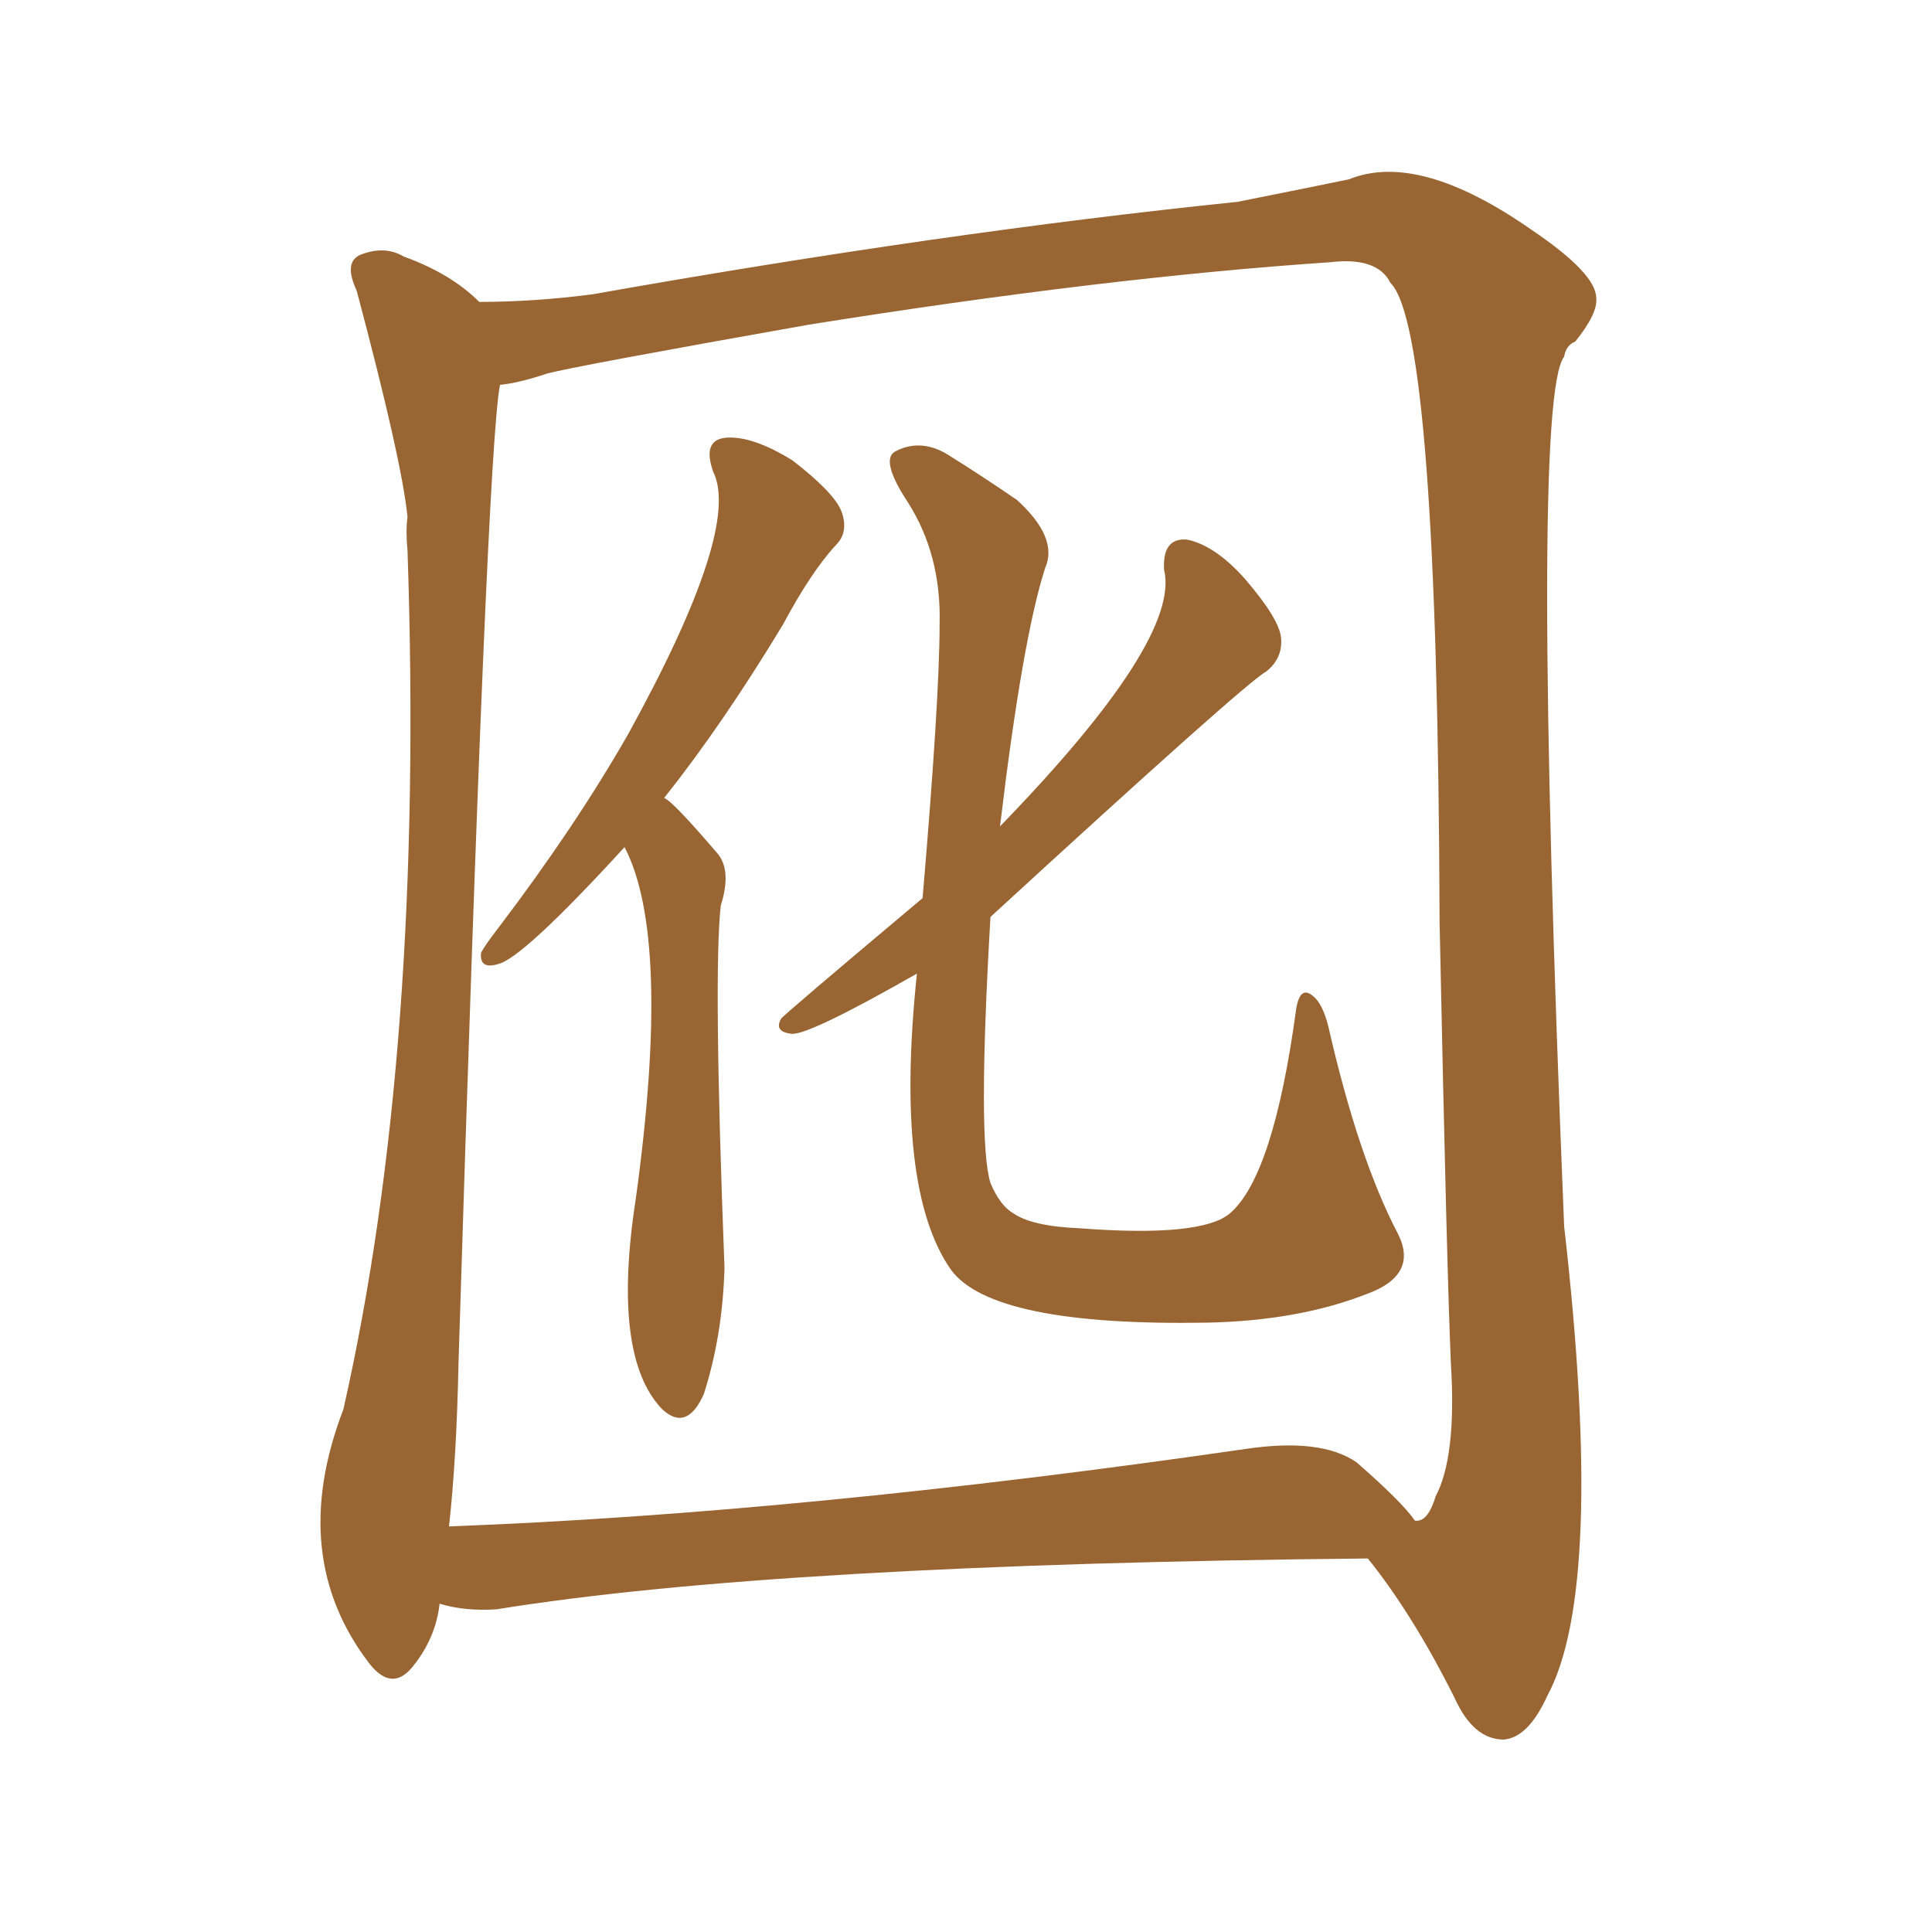 <svg xmlns="http://www.w3.org/2000/svg" xmlns:xlink="http://www.w3.org/1999/xlink" width="150" height="150"><path fill="#996633" padding="10" d="M48.49 65.77L48.49 65.77Q40.58 74.41 38.67 74.85L38.67 74.85Q37.21 75.29 37.35 73.97L37.35 73.97Q37.65 73.39 38.67 72.07L38.67 72.07Q44.68 64.16 48.78 56.98L48.78 56.98Q57.57 41.02 55.37 36.62L55.37 36.62Q54.49 34.13 56.40 33.98L56.40 33.98Q58.45 33.84 61.52 35.74L61.52 35.74Q64.75 38.23 65.33 39.70L65.33 39.70Q65.92 41.31 64.89 42.33L64.89 42.33Q62.99 44.38 60.79 48.49L60.79 48.49Q56.10 56.25 51.56 61.96L51.56 61.96Q52.15 62.11 55.66 66.21L55.66 66.21Q56.84 67.53 55.96 70.31L55.96 70.31Q55.37 75.59 56.25 98.44L56.25 98.44Q56.10 103.71 54.64 108.25L54.64 108.25Q53.32 111.18 51.42 109.42L51.42 109.42Q47.46 105.32 49.37 93.02L49.37 93.02Q52.15 72.80 48.49 65.77ZM34.13 124.51L34.13 124.51Q33.84 127.15 32.08 129.35L32.08 129.35Q30.47 131.40 28.71 129.20L28.71 129.20Q22.27 120.85 26.66 109.42L26.66 109.42Q32.96 81.59 31.64 42.77L31.64 42.77Q31.49 41.16 31.64 40.14L31.64 40.14Q31.20 35.74 27.69 22.56L27.69 22.56Q26.66 20.36 27.98 19.78L27.98 19.78Q29.88 19.04 31.35 19.92L31.35 19.92Q35.01 21.24 37.21 23.44L37.21 23.44Q41.46 23.44 46.00 22.85L46.00 22.85Q73.24 18.02 96.09 15.67L96.09 15.67Q101.95 14.50 104.74 13.92L104.74 13.92Q110.16 11.72 118.95 17.87L118.95 17.87Q123.93 21.24 123.93 23.14L123.93 23.14Q124.07 24.32 122.31 26.51L122.31 26.51Q121.58 26.81 121.44 27.69L121.44 27.69Q118.80 31.05 121.44 95.21L121.44 95.21Q124.66 123.34 120.12 131.69L120.12 131.69Q118.65 134.91 116.75 135.06L116.75 135.06Q114.40 135.06 112.94 131.84L112.94 131.84Q109.72 125.39 106.20 121.00L106.20 121.00Q60.21 121.44 38.53 124.95L38.53 124.95Q36.04 125.10 34.13 124.51ZM105.32 113.53L105.32 113.53Q108.84 116.60 109.86 118.07L109.86 118.07Q110.01 118.07 110.01 118.07L110.01 118.07Q110.89 118.07 111.47 116.16L111.47 116.16Q113.09 113.09 112.65 105.91L112.65 105.91Q112.35 99.46 111.77 71.63L111.77 71.63Q111.62 25.63 107.96 21.97L107.96 21.97Q106.93 19.92 103.27 20.36L103.27 20.36Q85.84 21.53 62.84 25.20L62.84 25.20Q44.68 28.42 42.48 29.00L42.48 29.00Q40.28 29.74 38.82 29.88L38.82 29.88Q37.79 35.01 35.60 105.76L35.60 105.76Q35.45 113.23 34.86 118.51L34.86 118.51Q62.26 117.48 96.68 112.50L96.68 112.50Q102.54 111.62 105.32 113.53ZM71.19 75.59L71.19 75.59L71.19 75.59Q62.99 80.27 61.52 80.27L61.52 80.27Q60.06 80.13 60.64 79.10L60.64 79.10Q60.64 78.96 71.63 69.73L71.63 69.73Q72.95 54.20 72.95 48.49L72.95 48.49Q73.10 43.07 70.46 38.96L70.46 38.96Q68.26 35.60 69.58 35.01L69.58 35.01Q71.63 33.98 73.83 35.45L73.83 35.45Q76.17 36.91 78.96 38.82L78.96 38.82Q82.18 41.75 81.15 44.09L81.15 44.09Q79.39 49.51 77.64 64.16L77.64 64.16Q91.70 49.66 90.38 44.24L90.38 44.24Q90.23 41.75 92.14 41.89L92.14 41.89Q94.34 42.33 96.68 44.97L96.68 44.97Q99.32 48.05 99.46 49.51L99.46 49.51Q99.61 51.12 98.29 52.15L98.29 52.15Q96.68 53.03 76.90 71.19L76.90 71.19Q75.88 88.62 76.90 91.85L76.90 91.85Q77.64 93.60 78.66 94.19L78.66 94.19Q80.13 95.21 83.79 95.36L83.79 95.36Q93.31 96.09 95.51 94.19L95.51 94.19Q98.88 91.26 100.63 78.37L100.63 78.37Q100.93 76.46 101.95 77.34L101.95 77.34Q102.69 77.93 103.13 79.69L103.13 79.69Q105.47 89.94 108.54 95.80L108.54 95.80Q110.16 99.02 106.05 100.49L106.05 100.49Q100.78 102.54 93.75 102.69L93.75 102.69Q77.05 102.98 73.83 98.58L73.83 98.58Q69.43 92.29 71.19 75.59Z"/></svg>